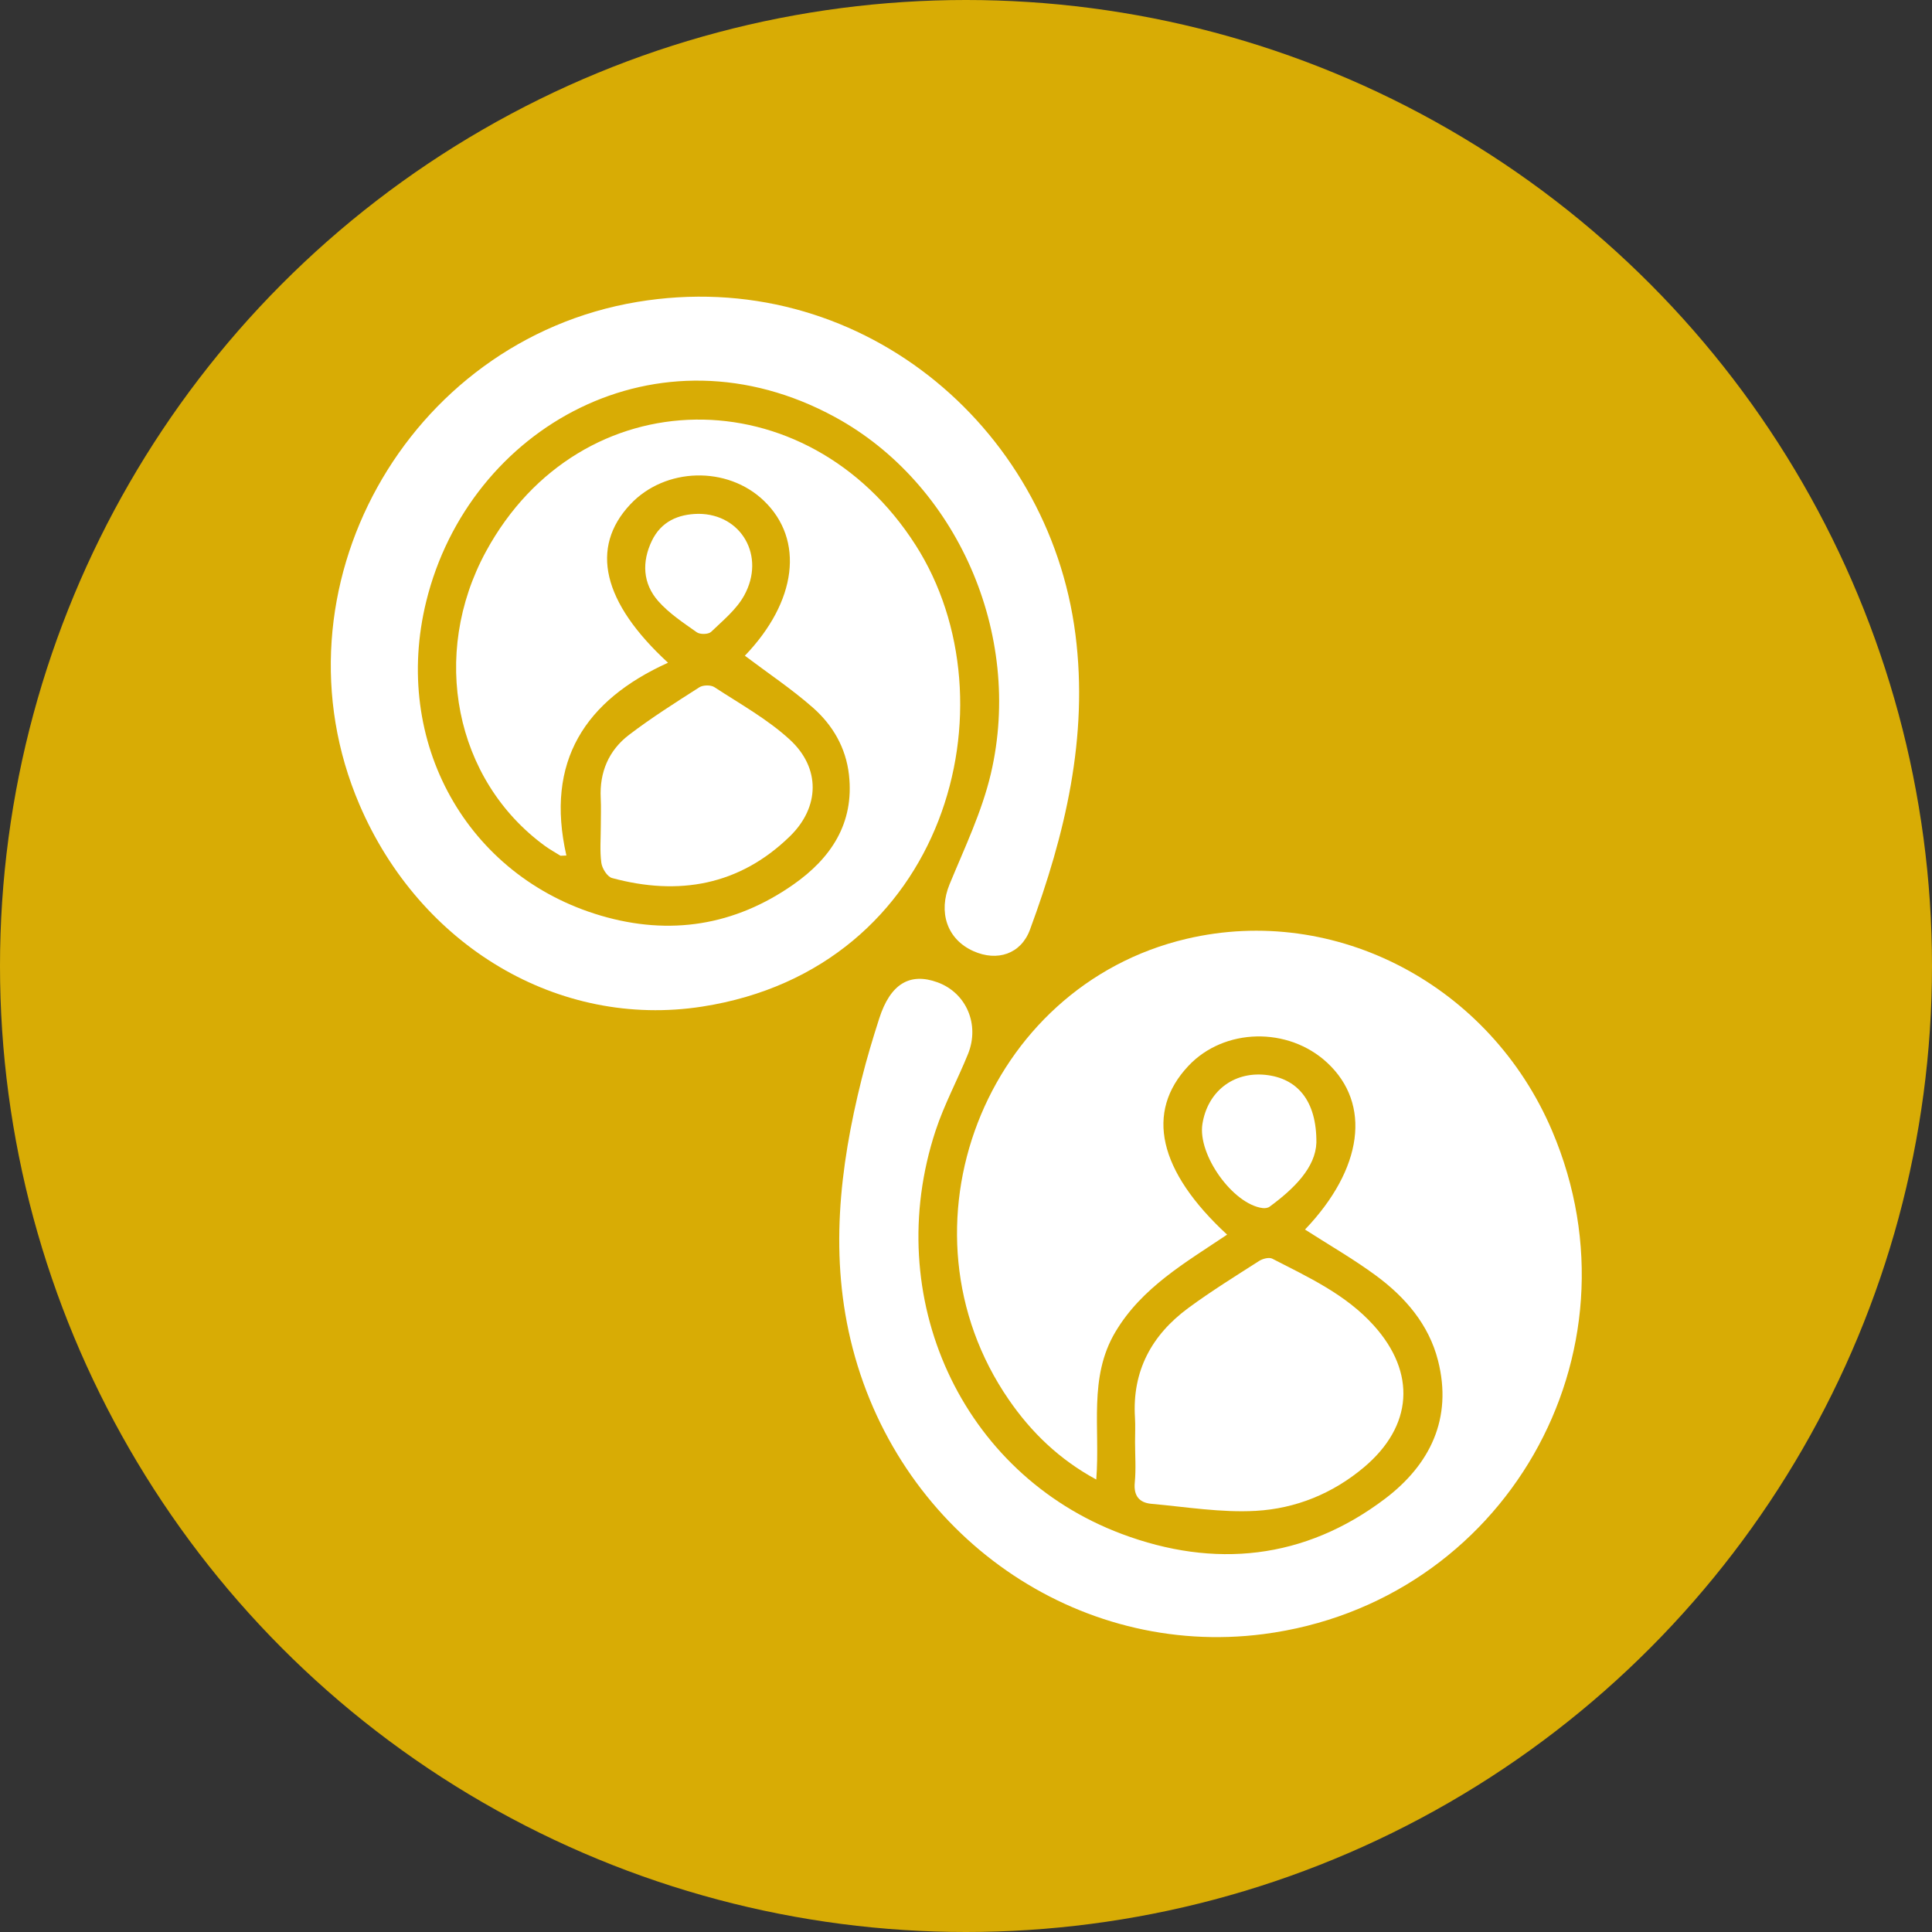 <?xml version="1.0" encoding="utf-8"?>
<!DOCTYPE svg PUBLIC "-//W3C//DTD SVG 1.1//EN" "http://www.w3.org/Graphics/SVG/1.1/DTD/svg11.dtd">
<svg xmlns="http://www.w3.org/2000/svg" xmlns:xlink="http://www.w3.org/1999/xlink" version="1.1" id="Ebene_1" x="0px" y="0px" width="100px" height="100px" viewBox="0 0 100 100" enable-background="new 0 0 100 100" xml:space="preserve">
<rect x="0" y="0" width="100" height="100" fill="#333333" stroke="none"/>
<path fill="#D8AC05" d="M48.441,72.95c-0.866,1.153-0.749,2.478,0.369,3.396c1.37,1.129,2.991,1.678,4.762,1.793  c0.255,0.018,0.521-0.047,0.769-0.125c0.248-0.08,0.281-0.295,0.083-0.463c-0.168-0.145-0.359-0.27-0.556-0.369  c-0.903-0.465-1.82-0.896-2.716-1.381c-0.422-0.229-0.817-0.512-1.189-0.816c-0.285-0.23-0.314-0.521-0.092-0.781  c0.003-0.006,0.043-0.028,0.054-0.036c-0.011-0.675-0.022-1.41-0.036-2.209C49.28,72.311,48.742,72.652,48.441,72.95 M47.273,60.355  c-0.967,1.211-1.15,2.547-0.586,3.972c0.322,0.812,0.927,1.428,1.646,1.911c0.503,0.339,1.052,0.619,1.603,0.88  c0.992,0.466,2.02,0.86,2.992,1.354c0.631,0.318,0.817,0.741,0.225,1.35c-0.104,0.125-0.25,0.257-0.422,0.392  c-0.015,0.812-0.025,1.578-0.041,2.292c0.955-0.582,1.851-1.154,2.105-1.431c0.604-0.646,0.882-1.412,0.782-2.29  c-0.067-0.596-0.341-1.109-0.765-1.534c-0.461-0.459-1.004-0.815-1.592-1.095c-0.81-0.381-1.632-0.732-2.438-1.113  c-0.563-0.266-1.085-0.602-1.519-1.048c-0.595-0.612-0.611-1.461-0.042-2.095c0.147-0.166,0.314-0.314,0.487-0.453  c-0.019-0.988-0.034-1.985-0.051-3.01C48.767,58.984,47.919,59.547,47.273,60.355 M45.546,39.728  c-1.847,2.151-1.872,5.202-0.06,7.313c0.752,0.876,1.691,1.523,2.721,2.036c1.175,0.584,2.379,1.112,3.566,1.67  c0.785,0.368,1.563,0.749,2.221,1.327c0.352,0.311,0.645,0.662,0.727,1.139c0.133,0.782-0.063,1.493-0.574,2.09  c-0.344,0.401-0.762,0.746-1.164,1.096c0,0-0.006,0.004-0.006,0.006c-0.02,1.066-0.039,2.135-0.057,3.173  c0.65-0.386,1.201-0.706,1.355-0.812c1.074-0.695,2.039-1.51,2.662-2.644c1.045-1.905,0.985-4.244-0.723-5.972  c-0.648-0.655-1.396-1.188-2.213-1.611c-1.206-0.624-2.436-1.21-3.646-1.822c-0.787-0.399-1.551-0.837-2.179-1.467  c-0.976-0.98-1.002-2.406-0.032-3.395c0.34-0.346,0.752-0.627,1.151-0.912c0.002-0.001,0.045-0.022,0.06-0.029  c-0.021-1.325-0.045-2.611-0.064-3.85c-0.219,0.11-0.427,0.214-0.623,0.318C47.507,38.004,46.412,38.719,45.546,39.728   M47.105,27.733c-0.285,0.3-0.95,0.4-1.316,0.198c-0.253-0.139-0.283-0.329-0.077-0.532c0.222-0.218,0.509-0.264,0.884-0.295  c0.099,0.03,0.278,0.061,0.435,0.137C47.251,27.348,47.272,27.558,47.105,27.733 M58.416,28.065  c-0.786-0.595-1.675-1.002-2.607-1.313c-1.842-0.613-3.748-0.893-5.677-1.055c-0.776-0.065-1.554-0.091-2.297-0.358  c-0.146-0.053-0.308-0.069-0.461-0.092c-0.722-0.108-1.401,0.084-2.07,0.295c-1.642,0.52-3.057,1.442-4.407,2.47  c-0.14,0.107-0.26,0.246-0.369,0.385c-0.274,0.355-0.232,0.679,0.148,0.922c0.229,0.146,0.49,0.256,0.751,0.339  c0.902,0.285,1.842,0.307,2.776,0.31c1.229,0.004,2.435-0.24,3.641-0.458c0.396-0.071,0.803-0.197,1.192-0.161  c1.003,0.092,2.002,0.236,2.993,0.405c0.787,0.132,1.563,0.32,2.343,0.504c0.673,0.16,1.315,0.405,1.854,0.846  c0.17,0.139,0.353,0.336,0.397,0.535c0.088,0.367-0.015,0.742-0.16,1.093c-0.194,0.462-0.54,0.809-0.916,1.127  c-0.651,0.552-1.403,0.95-2.171,1.324c-0.001,0.001-0.023,0.012-0.029,0.014c-0.021,1.24-0.043,2.531-0.068,3.876  c1.437-0.596,2.861-1.21,4.135-2.113c1.337-0.95,2.344-2.136,2.766-3.747C60.725,31.14,60.122,29.358,58.416,28.065"/>
<circle fill="#D8AC05" cx="50" cy="50" r="50"/>
<path fill-rule="evenodd" clip-rule="evenodd" fill="#FFFFFF" d="M38.554,33.94c2.696-2.806,3.091-5.997,0.988-8.018  c-1.897-1.823-5.117-1.736-6.919,0.185c-2.094,2.233-1.452,5.062,1.954,8.196c-4.28,1.936-6.371,5.096-5.261,9.979  c-0.101,0.003-0.202,0.008-0.303,0.012c-0.273-0.171-0.559-0.327-0.818-0.517c-4.66-3.409-5.95-9.891-3.037-15.24  c4.886-8.969,16.617-9.104,22.231-0.328c5.221,8.16,1.618,21.93-11.049,23.893c-7.431,1.15-14.597-3.134-17.734-10.453  c-4.76-11.106,2.434-24.024,14.369-26.02c11.367-1.9,21.298,6.328,22.689,17.206c0.68,5.321-0.533,10.357-2.355,15.289  c-0.465,1.255-1.69,1.66-2.928,1.105c-1.375-0.616-1.823-2.025-1.23-3.463c0.776-1.882,1.674-3.752,2.135-5.718  c1.701-7.255-1.79-15.039-8.059-18.457c-9.171-5.001-18.947,0.524-21.164,9.532c-1.792,7.283,2.109,14.235,9.045,16.272  c3.567,1.048,6.92,0.514,9.954-1.61c1.934-1.353,3.164-3.159,2.88-5.683c-0.158-1.407-0.843-2.571-1.864-3.473  C40.984,35.666,39.758,34.849,38.554,33.94z"/>
<path fill-rule="evenodd" clip-rule="evenodd" fill="#FFFFFF" d="M67.547,63.641c3.007-3.151,3.442-6.501,1.154-8.63  c-2.023-1.884-5.343-1.809-7.193,0.163c-2.239,2.386-1.559,5.436,2.007,8.731c-2.148,1.443-4.412,2.729-5.786,5.041  c-1.403,2.366-0.776,4.979-0.987,7.634c-1.916-1.039-3.363-2.444-4.527-4.133c-6.104-8.857-1.255-21.401,9.206-23.855  c7.708-1.809,15.704,2.394,18.917,9.943c4.915,11.548-2.484,24.44-14.95,26.047c-9.626,1.24-18.722-5.073-21.254-14.796  c-1.219-4.681-0.687-9.326,0.465-13.937c0.263-1.053,0.576-2.095,0.908-3.127c0.573-1.793,1.582-2.403,3.024-1.875  c1.481,0.543,2.193,2.178,1.572,3.711c-0.539,1.33-1.23,2.606-1.677,3.965c-2.839,8.622,1.329,17.755,9.627,20.871  c4.801,1.803,9.467,1.334,13.63-1.815c2.331-1.763,3.512-4.156,2.749-7.155c-0.476-1.872-1.701-3.289-3.224-4.409  C70.058,65.168,68.811,64.452,67.547,63.641z"/>
<path fill-rule="evenodd" clip-rule="evenodd" fill="#FFFFFF" d="M58.75,74.624c0-0.415,0.022-0.831-0.004-1.245  c-0.151-2.417,0.865-4.281,2.762-5.678c1.181-0.87,2.432-1.645,3.667-2.436c0.183-0.116,0.513-0.202,0.679-0.116  c1.87,0.963,3.798,1.845,5.247,3.451c2.217,2.456,2.029,5.218-0.506,7.349c-1.618,1.361-3.535,2.137-5.592,2.252  c-1.79,0.102-3.606-0.203-5.407-0.364c-0.625-0.056-0.928-0.412-0.86-1.106C58.804,76.035,58.751,75.327,58.75,74.624z"/>
<path fill-rule="evenodd" clip-rule="evenodd" fill="#FFFFFF" d="M31.098,42.75c0-0.479,0.02-0.959-0.004-1.438  c-0.069-1.343,0.414-2.474,1.462-3.274c1.164-0.888,2.406-1.674,3.641-2.463c0.191-0.123,0.594-0.13,0.78-0.008  c1.328,0.869,2.746,1.654,3.904,2.717c1.597,1.467,1.555,3.488,0.008,4.999c-2.614,2.55-5.761,3.096-9.208,2.164  c-0.246-0.065-0.516-0.494-0.555-0.784C31.04,44.035,31.099,43.388,31.098,42.75z"/>
<path fill-rule="evenodd" clip-rule="evenodd" fill="#FFFFFF" d="M68.136,59.151c-0.048,1.27-1.13,2.36-2.424,3.309  c-0.09,0.066-0.244,0.086-0.36,0.07c-1.541-0.202-3.368-2.761-3.115-4.352c0.266-1.673,1.587-2.708,3.244-2.545  C67.139,55.798,68.156,56.962,68.136,59.151z"/>
<path fill-rule="evenodd" clip-rule="evenodd" fill="#FFFFFF" d="M36.161,26.596c2.215,0.011,3.479,2.191,2.357,4.226  c-0.4,0.726-1.1,1.297-1.714,1.885c-0.137,0.131-0.57,0.14-0.737,0.021c-0.698-0.493-1.434-0.979-1.993-1.61  c-0.81-0.917-0.858-2.039-0.333-3.128C34.217,27.002,35.094,26.607,36.161,26.596z"/>
</svg>

